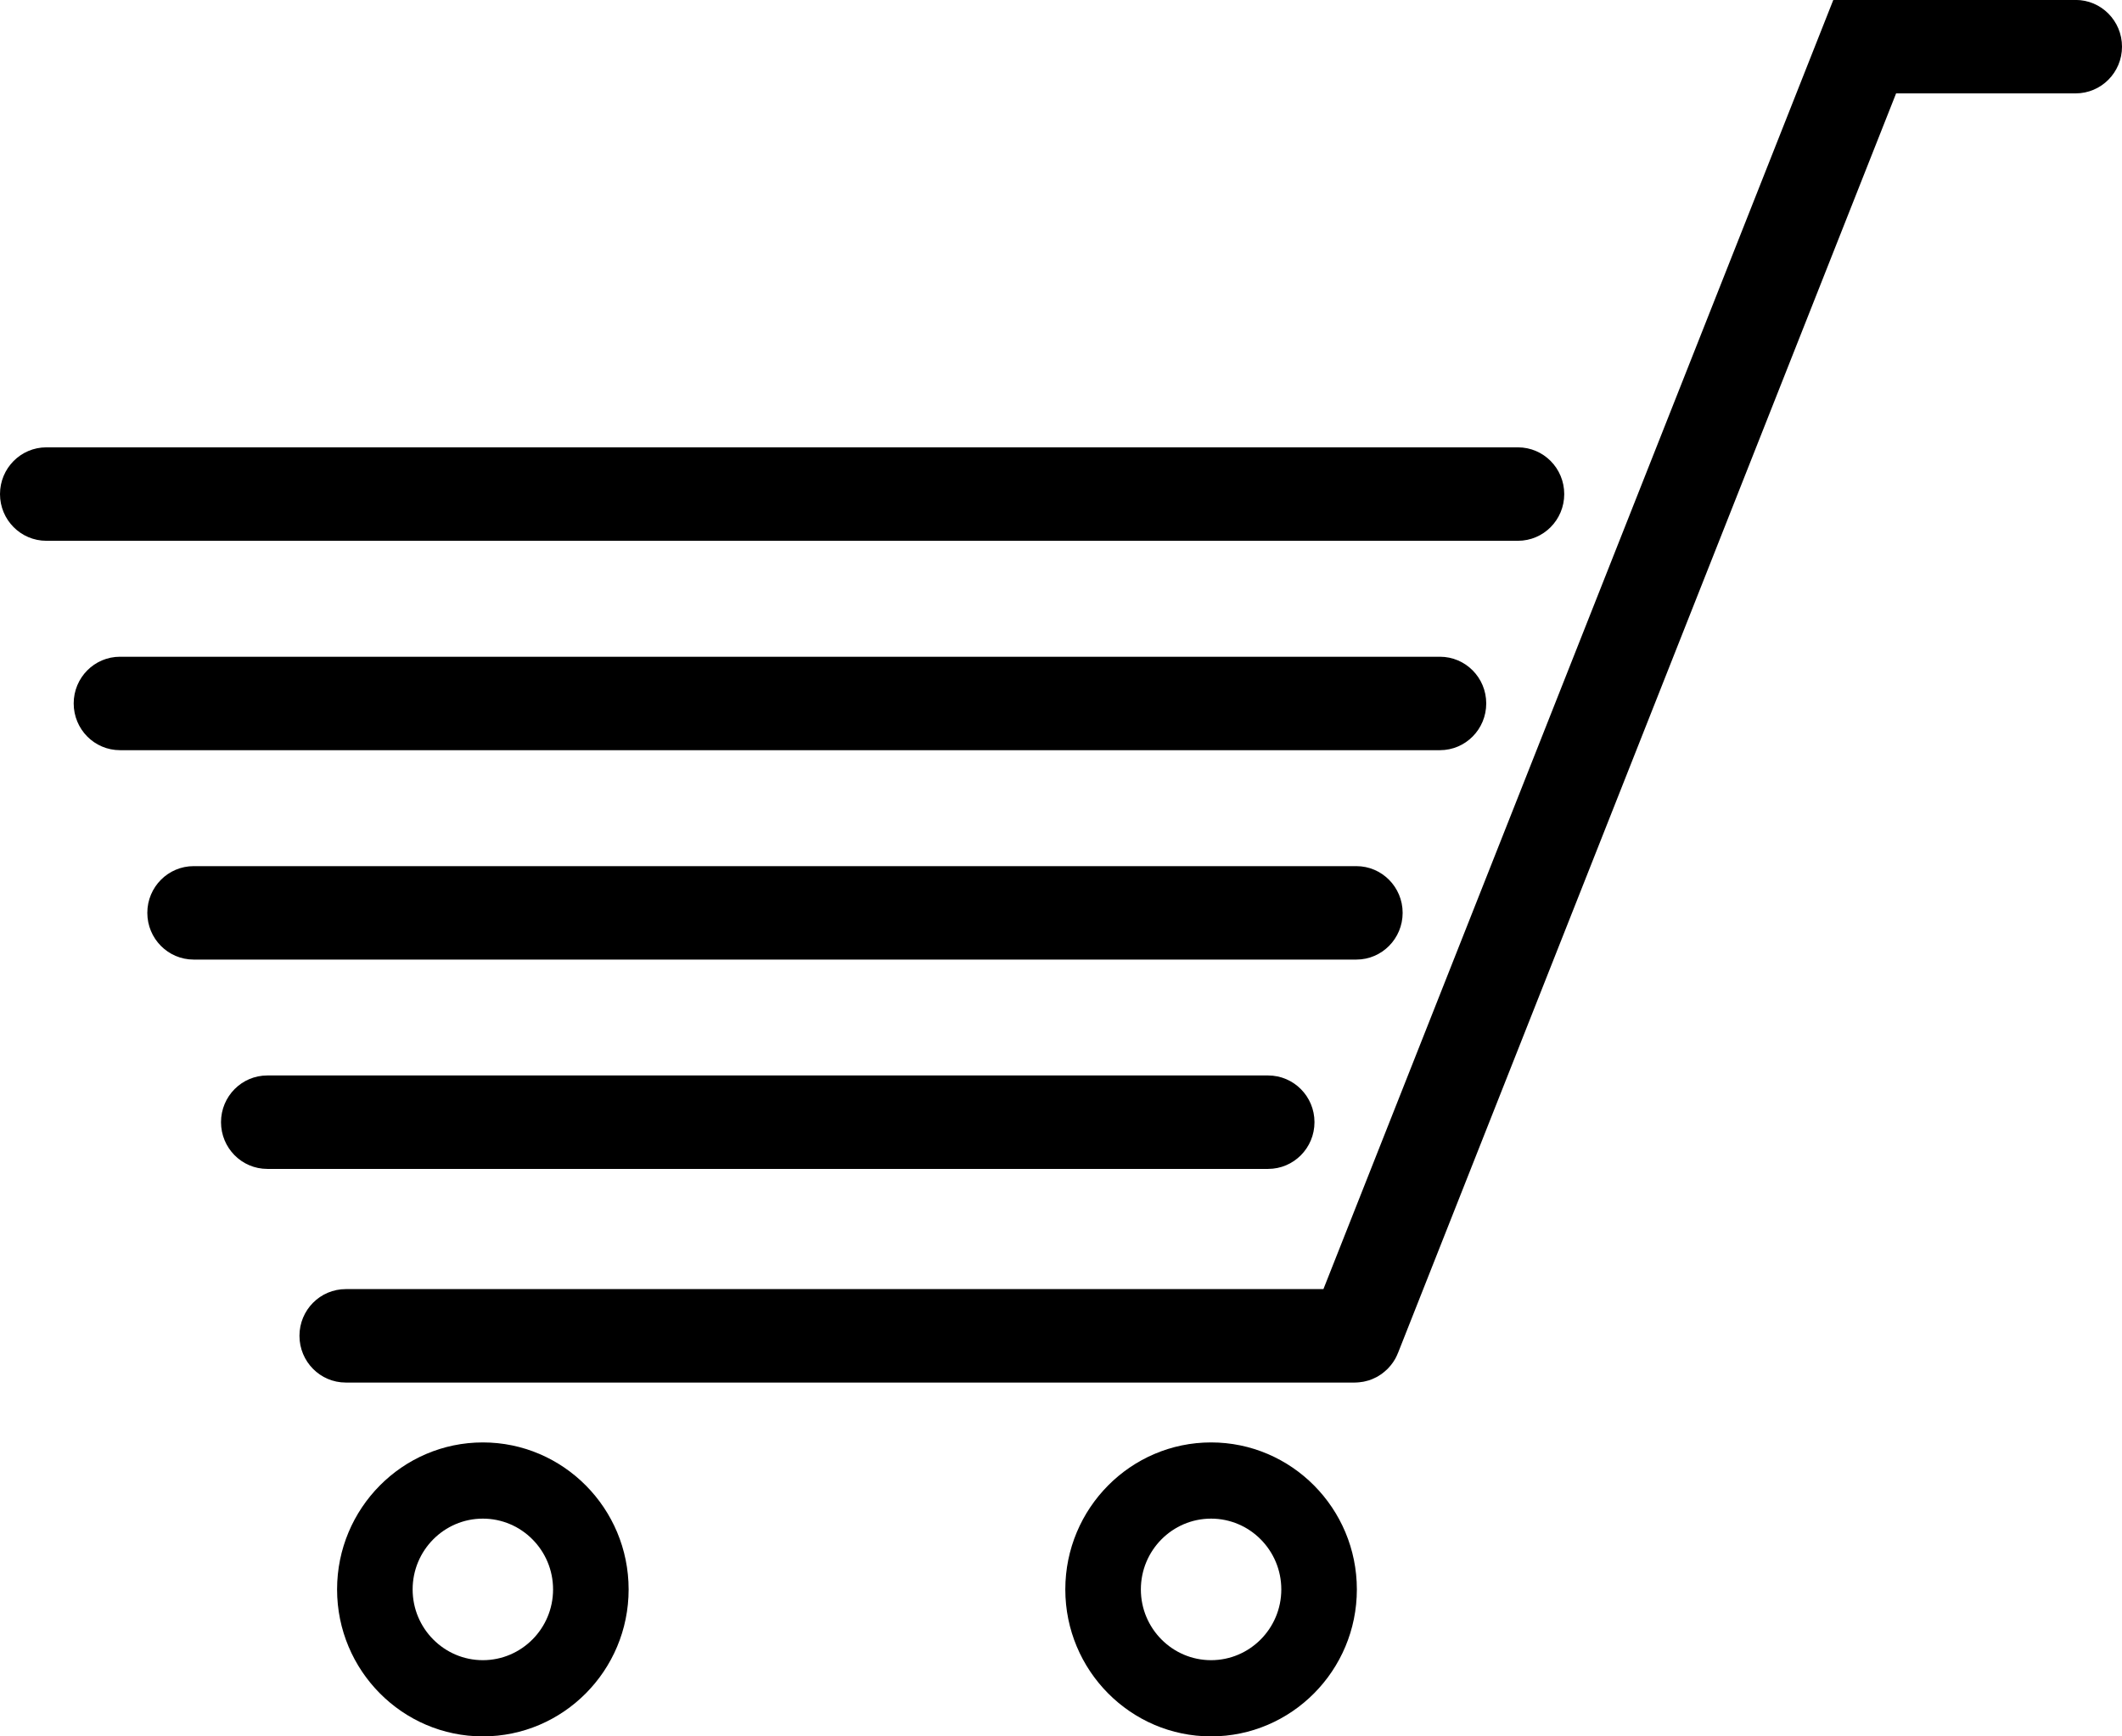 <svg width="33" height="27" viewBox="0 0 33 27" fill="none" xmlns="http://www.w3.org/2000/svg">
<g clip-path="url(#clip0_281_4272)">
<path d="M32.279 -0H28.51L20.581 20.045H5.377C4.979 20.045 4.657 20.37 4.657 20.771C4.657 21.172 4.979 21.498 5.377 21.498H21.064C21.064 21.498 21.067 21.498 21.069 21.498C21.092 21.498 21.115 21.496 21.137 21.494C21.142 21.494 21.147 21.493 21.152 21.492C21.169 21.491 21.186 21.488 21.203 21.485C21.209 21.484 21.215 21.483 21.221 21.481C21.241 21.477 21.261 21.472 21.28 21.466C21.287 21.464 21.293 21.461 21.3 21.46C21.313 21.455 21.326 21.45 21.339 21.445C21.348 21.441 21.356 21.438 21.363 21.434C21.376 21.429 21.387 21.423 21.399 21.417C21.405 21.414 21.412 21.411 21.419 21.407C21.437 21.397 21.454 21.386 21.471 21.374C21.474 21.372 21.475 21.371 21.478 21.37C21.493 21.359 21.509 21.347 21.523 21.335C21.527 21.332 21.531 21.329 21.534 21.326C21.548 21.314 21.561 21.302 21.574 21.29C21.577 21.287 21.579 21.284 21.582 21.282C21.613 21.251 21.64 21.217 21.665 21.181C21.668 21.177 21.671 21.172 21.674 21.167C21.682 21.154 21.69 21.141 21.698 21.128C21.702 21.12 21.706 21.113 21.71 21.105C21.716 21.094 21.721 21.084 21.726 21.072C21.73 21.063 21.734 21.054 21.737 21.045C21.738 21.043 21.739 21.041 21.74 21.04L29.487 1.452H32.279C32.677 1.452 33 1.127 33 0.726C33 0.324 32.677 -0.001 32.279 -0.001V-0Z" fill="black"/>
<path d="M7.509 27C6.259 27 5.242 25.975 5.242 24.715C5.242 23.454 6.259 22.429 7.509 22.429C8.759 22.429 9.776 23.454 9.776 24.715C9.776 25.975 8.759 27 7.509 27ZM7.509 23.614C6.907 23.614 6.417 24.107 6.417 24.715C6.417 25.322 6.907 25.815 7.509 25.815C8.111 25.815 8.601 25.322 8.601 24.715C8.601 24.107 8.111 23.614 7.509 23.614Z" fill="black"/>
<path d="M18.834 27C17.584 27 16.567 25.975 16.567 24.715C16.567 23.454 17.584 22.429 18.834 22.429C20.084 22.429 21.101 23.454 21.101 24.715C21.101 25.975 20.084 27 18.834 27ZM18.834 23.614C18.232 23.614 17.742 24.107 17.742 24.715C17.742 25.322 18.232 25.815 18.834 25.815C19.436 25.815 19.926 25.322 19.926 24.715C19.926 24.107 19.436 23.614 18.834 23.614Z" fill="black"/>
<path d="M23.605 8.409H0.721C0.323 8.409 0 8.084 0 7.683C0 7.281 0.323 6.956 0.721 6.956H23.606C24.004 6.956 24.326 7.281 24.326 7.683C24.326 8.084 24.004 8.409 23.606 8.409H23.605Z" fill="black"/>
<path d="M22.393 11.665H1.866C1.468 11.665 1.146 11.34 1.146 10.938C1.146 10.537 1.468 10.212 1.866 10.212H22.393C22.791 10.212 23.113 10.537 23.113 10.938C23.113 11.34 22.791 11.665 22.393 11.665Z" fill="black"/>
<path d="M21.093 14.921H3.012C2.614 14.921 2.291 14.596 2.291 14.194C2.291 13.793 2.614 13.468 3.012 13.468H21.093C21.49 13.468 21.813 13.793 21.813 14.194C21.813 14.596 21.49 14.921 21.093 14.921Z" fill="black"/>
<path d="M19.721 18.176H4.157C3.759 18.176 3.437 17.851 3.437 17.449C3.437 17.048 3.759 16.723 4.157 16.723H19.721C20.119 16.723 20.442 17.048 20.442 17.449C20.442 17.851 20.119 18.176 19.721 18.176H19.721Z" fill="black"/>
</g>
<defs>
<clipPath id="clip0_281_4272">
<rect width="33" height="27" fill="white"/>
</clipPath>
</defs>
</svg>
